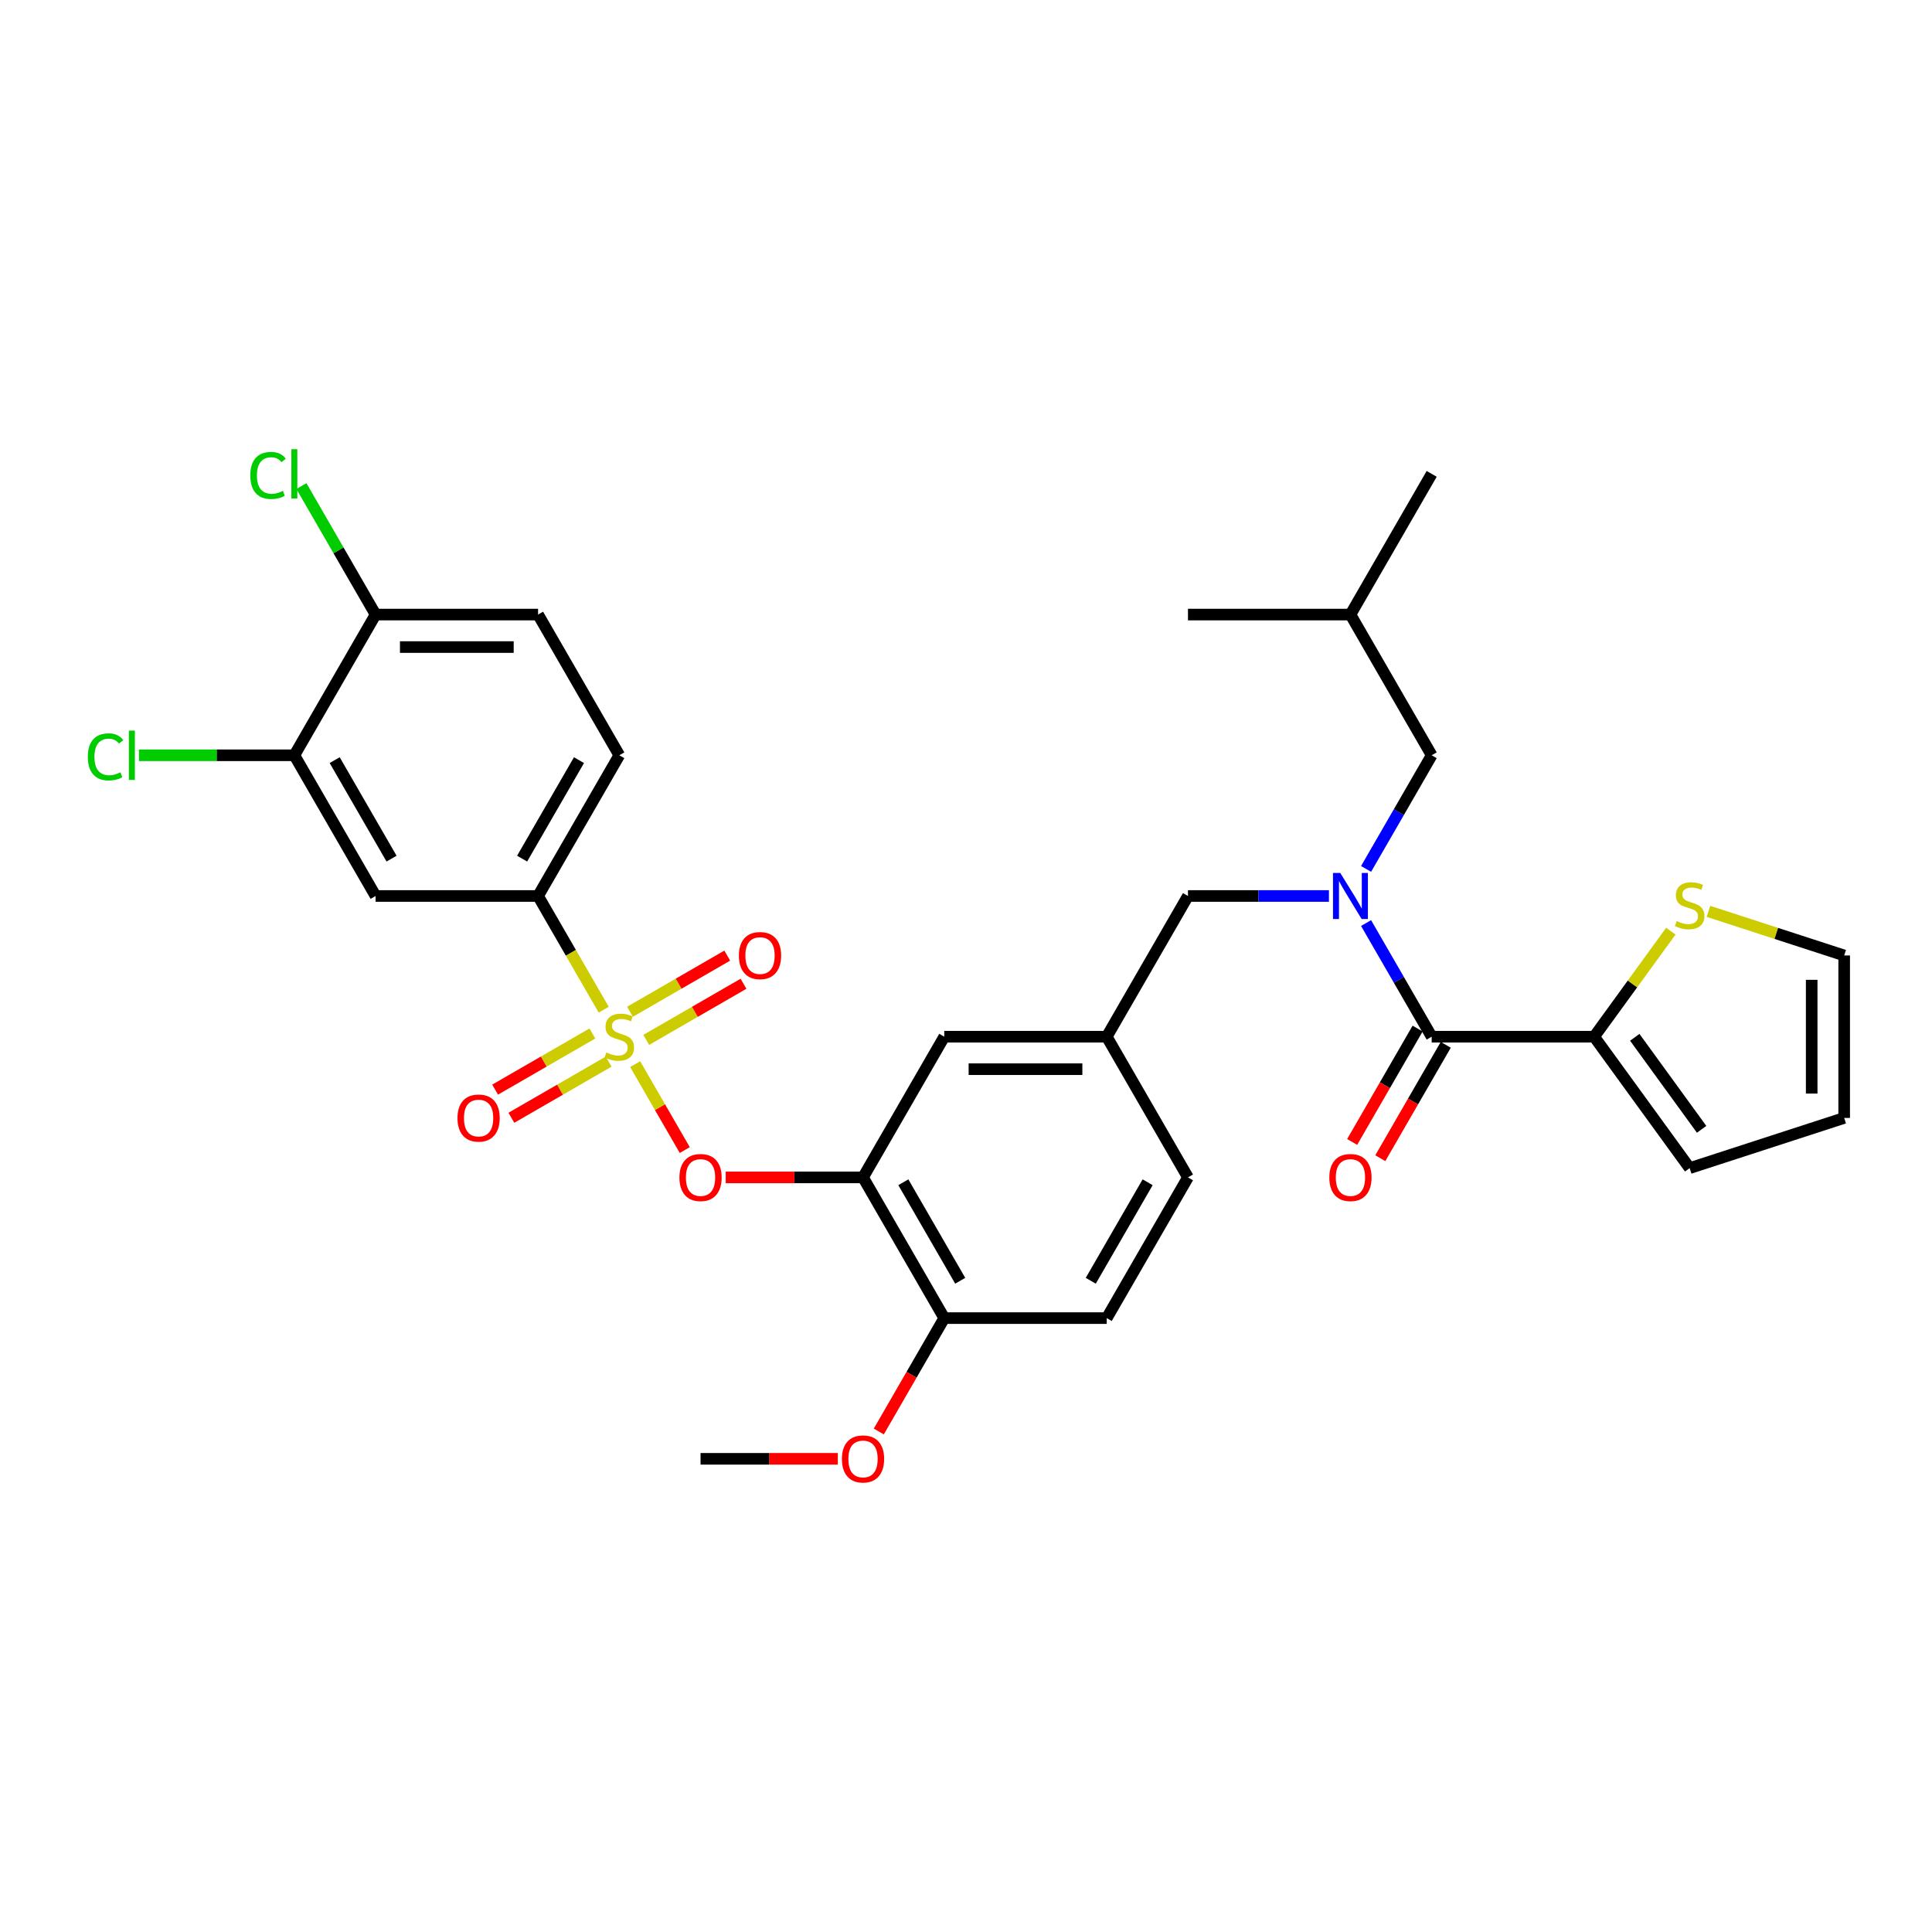 <?xml version='1.0' encoding='iso-8859-1'?>
<svg version='1.1' baseProfile='full'
              xmlns='http://www.w3.org/2000/svg'
                      xmlns:rdkit='http://www.rdkit.org/xml'
                      xmlns:xlink='http://www.w3.org/1999/xlink'
                  xml:space='preserve'
width='1000px' height='1000px' viewBox='0 0 1000 1000'>
<!-- END OF HEADER -->
<rect style='opacity:1.0;fill:#FFFFFF;stroke:none' width='1000' height='1000' x='0' y='0'> </rect>
<path class='bond-0' d='M 825.134,536.592 L 741.037,536.592' style='fill:none;fill-rule:evenodd;stroke:#000000;stroke-width:6px;stroke-linecap:butt;stroke-linejoin:miter;stroke-opacity:1' />
<path class='bond-1' d='M 825.134,536.592 L 844.98,509.276' style='fill:none;fill-rule:evenodd;stroke:#000000;stroke-width:6px;stroke-linecap:butt;stroke-linejoin:miter;stroke-opacity:1' />
<path class='bond-1' d='M 844.98,509.276 L 864.826,481.96' style='fill:none;fill-rule:evenodd;stroke:#CCCC00;stroke-width:6px;stroke-linecap:butt;stroke-linejoin:miter;stroke-opacity:1' />
<path class='bond-2' d='M 825.134,536.592 L 874.565,604.627' style='fill:none;fill-rule:evenodd;stroke:#000000;stroke-width:6px;stroke-linecap:butt;stroke-linejoin:miter;stroke-opacity:1' />
<path class='bond-2' d='M 846.155,536.911 L 880.757,584.536' style='fill:none;fill-rule:evenodd;stroke:#000000;stroke-width:6px;stroke-linecap:butt;stroke-linejoin:miter;stroke-opacity:1' />
<path class='bond-3' d='M 614.891,463.762 L 572.843,536.592' style='fill:none;fill-rule:evenodd;stroke:#000000;stroke-width:6px;stroke-linecap:butt;stroke-linejoin:miter;stroke-opacity:1' />
<path class='bond-4' d='M 614.891,463.762 L 651.373,463.762' style='fill:none;fill-rule:evenodd;stroke:#000000;stroke-width:6px;stroke-linecap:butt;stroke-linejoin:miter;stroke-opacity:1' />
<path class='bond-4' d='M 651.373,463.762 L 687.854,463.762' style='fill:none;fill-rule:evenodd;stroke:#0000FF;stroke-width:6px;stroke-linecap:butt;stroke-linejoin:miter;stroke-opacity:1' />
<path class='bond-5' d='M 707.077,449.751 L 724.057,420.341' style='fill:none;fill-rule:evenodd;stroke:#0000FF;stroke-width:6px;stroke-linecap:butt;stroke-linejoin:miter;stroke-opacity:1' />
<path class='bond-5' d='M 724.057,420.341 L 741.037,390.932' style='fill:none;fill-rule:evenodd;stroke:#000000;stroke-width:6px;stroke-linecap:butt;stroke-linejoin:miter;stroke-opacity:1' />
<path class='bond-6' d='M 707.077,477.772 L 724.057,507.182' style='fill:none;fill-rule:evenodd;stroke:#0000FF;stroke-width:6px;stroke-linecap:butt;stroke-linejoin:miter;stroke-opacity:1' />
<path class='bond-6' d='M 724.057,507.182 L 741.037,536.592' style='fill:none;fill-rule:evenodd;stroke:#000000;stroke-width:6px;stroke-linecap:butt;stroke-linejoin:miter;stroke-opacity:1' />
<path class='bond-7' d='M 733.754,532.387 L 716.813,561.729' style='fill:none;fill-rule:evenodd;stroke:#000000;stroke-width:6px;stroke-linecap:butt;stroke-linejoin:miter;stroke-opacity:1' />
<path class='bond-7' d='M 716.813,561.729 L 699.872,591.072' style='fill:none;fill-rule:evenodd;stroke:#FF0000;stroke-width:6px;stroke-linecap:butt;stroke-linejoin:miter;stroke-opacity:1' />
<path class='bond-7' d='M 748.32,540.796 L 731.379,570.139' style='fill:none;fill-rule:evenodd;stroke:#000000;stroke-width:6px;stroke-linecap:butt;stroke-linejoin:miter;stroke-opacity:1' />
<path class='bond-7' d='M 731.379,570.139 L 714.438,599.481' style='fill:none;fill-rule:evenodd;stroke:#FF0000;stroke-width:6px;stroke-linecap:butt;stroke-linejoin:miter;stroke-opacity:1' />
<path class='bond-8' d='M 884.303,471.72 L 919.424,483.132' style='fill:none;fill-rule:evenodd;stroke:#CCCC00;stroke-width:6px;stroke-linecap:butt;stroke-linejoin:miter;stroke-opacity:1' />
<path class='bond-8' d='M 919.424,483.132 L 954.545,494.543' style='fill:none;fill-rule:evenodd;stroke:#000000;stroke-width:6px;stroke-linecap:butt;stroke-linejoin:miter;stroke-opacity:1' />
<path class='bond-9' d='M 741.037,390.932 L 698.988,318.101' style='fill:none;fill-rule:evenodd;stroke:#000000;stroke-width:6px;stroke-linecap:butt;stroke-linejoin:miter;stroke-opacity:1' />
<path class='bond-10' d='M 698.988,318.101 L 741.037,245.271' style='fill:none;fill-rule:evenodd;stroke:#000000;stroke-width:6px;stroke-linecap:butt;stroke-linejoin:miter;stroke-opacity:1' />
<path class='bond-11' d='M 698.988,318.101 L 614.891,318.101' style='fill:none;fill-rule:evenodd;stroke:#000000;stroke-width:6px;stroke-linecap:butt;stroke-linejoin:miter;stroke-opacity:1' />
<path class='bond-12' d='M 614.891,609.422 L 572.843,682.252' style='fill:none;fill-rule:evenodd;stroke:#000000;stroke-width:6px;stroke-linecap:butt;stroke-linejoin:miter;stroke-opacity:1' />
<path class='bond-12' d='M 594.018,611.936 L 564.584,662.918' style='fill:none;fill-rule:evenodd;stroke:#000000;stroke-width:6px;stroke-linecap:butt;stroke-linejoin:miter;stroke-opacity:1' />
<path class='bond-13' d='M 614.891,609.422 L 572.843,536.592' style='fill:none;fill-rule:evenodd;stroke:#000000;stroke-width:6px;stroke-linecap:butt;stroke-linejoin:miter;stroke-opacity:1' />
<path class='bond-14' d='M 572.843,682.252 L 488.746,682.252' style='fill:none;fill-rule:evenodd;stroke:#000000;stroke-width:6px;stroke-linecap:butt;stroke-linejoin:miter;stroke-opacity:1' />
<path class='bond-15' d='M 488.746,682.252 L 446.698,609.422' style='fill:none;fill-rule:evenodd;stroke:#000000;stroke-width:6px;stroke-linecap:butt;stroke-linejoin:miter;stroke-opacity:1' />
<path class='bond-15' d='M 497.005,662.918 L 467.571,611.936' style='fill:none;fill-rule:evenodd;stroke:#000000;stroke-width:6px;stroke-linecap:butt;stroke-linejoin:miter;stroke-opacity:1' />
<path class='bond-16' d='M 488.746,682.252 L 471.805,711.594' style='fill:none;fill-rule:evenodd;stroke:#000000;stroke-width:6px;stroke-linecap:butt;stroke-linejoin:miter;stroke-opacity:1' />
<path class='bond-16' d='M 471.805,711.594 L 454.864,740.937' style='fill:none;fill-rule:evenodd;stroke:#FF0000;stroke-width:6px;stroke-linecap:butt;stroke-linejoin:miter;stroke-opacity:1' />
<path class='bond-17' d='M 446.698,609.422 L 488.746,536.592' style='fill:none;fill-rule:evenodd;stroke:#000000;stroke-width:6px;stroke-linecap:butt;stroke-linejoin:miter;stroke-opacity:1' />
<path class='bond-18' d='M 446.698,609.422 L 411.167,609.422' style='fill:none;fill-rule:evenodd;stroke:#000000;stroke-width:6px;stroke-linecap:butt;stroke-linejoin:miter;stroke-opacity:1' />
<path class='bond-18' d='M 411.167,609.422 L 375.636,609.422' style='fill:none;fill-rule:evenodd;stroke:#FF0000;stroke-width:6px;stroke-linecap:butt;stroke-linejoin:miter;stroke-opacity:1' />
<path class='bond-19' d='M 488.746,536.592 L 572.843,536.592' style='fill:none;fill-rule:evenodd;stroke:#000000;stroke-width:6px;stroke-linecap:butt;stroke-linejoin:miter;stroke-opacity:1' />
<path class='bond-19' d='M 501.361,553.411 L 560.228,553.411' style='fill:none;fill-rule:evenodd;stroke:#000000;stroke-width:6px;stroke-linecap:butt;stroke-linejoin:miter;stroke-opacity:1' />
<path class='bond-20' d='M 278.504,463.762 L 320.552,390.932' style='fill:none;fill-rule:evenodd;stroke:#000000;stroke-width:6px;stroke-linecap:butt;stroke-linejoin:miter;stroke-opacity:1' />
<path class='bond-20' d='M 270.245,444.427 L 299.679,393.446' style='fill:none;fill-rule:evenodd;stroke:#000000;stroke-width:6px;stroke-linecap:butt;stroke-linejoin:miter;stroke-opacity:1' />
<path class='bond-21' d='M 278.504,463.762 L 194.407,463.762' style='fill:none;fill-rule:evenodd;stroke:#000000;stroke-width:6px;stroke-linecap:butt;stroke-linejoin:miter;stroke-opacity:1' />
<path class='bond-22' d='M 278.504,463.762 L 295.493,493.188' style='fill:none;fill-rule:evenodd;stroke:#000000;stroke-width:6px;stroke-linecap:butt;stroke-linejoin:miter;stroke-opacity:1' />
<path class='bond-22' d='M 295.493,493.188 L 312.483,522.615' style='fill:none;fill-rule:evenodd;stroke:#CCCC00;stroke-width:6px;stroke-linecap:butt;stroke-linejoin:miter;stroke-opacity:1' />
<path class='bond-23' d='M 320.552,390.932 L 278.504,318.101' style='fill:none;fill-rule:evenodd;stroke:#000000;stroke-width:6px;stroke-linecap:butt;stroke-linejoin:miter;stroke-opacity:1' />
<path class='bond-24' d='M 194.407,463.762 L 152.359,390.932' style='fill:none;fill-rule:evenodd;stroke:#000000;stroke-width:6px;stroke-linecap:butt;stroke-linejoin:miter;stroke-opacity:1' />
<path class='bond-24' d='M 202.666,444.427 L 173.232,393.446' style='fill:none;fill-rule:evenodd;stroke:#000000;stroke-width:6px;stroke-linecap:butt;stroke-linejoin:miter;stroke-opacity:1' />
<path class='bond-25' d='M 194.407,318.101 L 152.359,390.932' style='fill:none;fill-rule:evenodd;stroke:#000000;stroke-width:6px;stroke-linecap:butt;stroke-linejoin:miter;stroke-opacity:1' />
<path class='bond-26' d='M 194.407,318.101 L 175.208,284.847' style='fill:none;fill-rule:evenodd;stroke:#000000;stroke-width:6px;stroke-linecap:butt;stroke-linejoin:miter;stroke-opacity:1' />
<path class='bond-26' d='M 175.208,284.847 L 156.008,251.593' style='fill:none;fill-rule:evenodd;stroke:#00CC00;stroke-width:6px;stroke-linecap:butt;stroke-linejoin:miter;stroke-opacity:1' />
<path class='bond-27' d='M 194.407,318.101 L 278.504,318.101' style='fill:none;fill-rule:evenodd;stroke:#000000;stroke-width:6px;stroke-linecap:butt;stroke-linejoin:miter;stroke-opacity:1' />
<path class='bond-27' d='M 207.021,334.921 L 265.889,334.921' style='fill:none;fill-rule:evenodd;stroke:#000000;stroke-width:6px;stroke-linecap:butt;stroke-linejoin:miter;stroke-opacity:1' />
<path class='bond-28' d='M 354.434,595.277 L 341.595,573.038' style='fill:none;fill-rule:evenodd;stroke:#FF0000;stroke-width:6px;stroke-linecap:butt;stroke-linejoin:miter;stroke-opacity:1' />
<path class='bond-28' d='M 341.595,573.038 L 328.755,550.799' style='fill:none;fill-rule:evenodd;stroke:#CCCC00;stroke-width:6px;stroke-linecap:butt;stroke-linejoin:miter;stroke-opacity:1' />
<path class='bond-29' d='M 334.496,538.252 L 359.664,523.721' style='fill:none;fill-rule:evenodd;stroke:#CCCC00;stroke-width:6px;stroke-linecap:butt;stroke-linejoin:miter;stroke-opacity:1' />
<path class='bond-29' d='M 359.664,523.721 L 384.833,509.19' style='fill:none;fill-rule:evenodd;stroke:#FF0000;stroke-width:6px;stroke-linecap:butt;stroke-linejoin:miter;stroke-opacity:1' />
<path class='bond-29' d='M 326.086,523.686 L 351.255,509.155' style='fill:none;fill-rule:evenodd;stroke:#CCCC00;stroke-width:6px;stroke-linecap:butt;stroke-linejoin:miter;stroke-opacity:1' />
<path class='bond-29' d='M 351.255,509.155 L 376.424,494.624' style='fill:none;fill-rule:evenodd;stroke:#FF0000;stroke-width:6px;stroke-linecap:butt;stroke-linejoin:miter;stroke-opacity:1' />
<path class='bond-30' d='M 306.609,534.931 L 281.44,549.462' style='fill:none;fill-rule:evenodd;stroke:#CCCC00;stroke-width:6px;stroke-linecap:butt;stroke-linejoin:miter;stroke-opacity:1' />
<path class='bond-30' d='M 281.44,549.462 L 256.271,563.994' style='fill:none;fill-rule:evenodd;stroke:#FF0000;stroke-width:6px;stroke-linecap:butt;stroke-linejoin:miter;stroke-opacity:1' />
<path class='bond-30' d='M 315.019,549.497 L 289.85,564.028' style='fill:none;fill-rule:evenodd;stroke:#CCCC00;stroke-width:6px;stroke-linecap:butt;stroke-linejoin:miter;stroke-opacity:1' />
<path class='bond-30' d='M 289.85,564.028 L 264.681,578.56' style='fill:none;fill-rule:evenodd;stroke:#FF0000;stroke-width:6px;stroke-linecap:butt;stroke-linejoin:miter;stroke-opacity:1' />
<path class='bond-31' d='M 152.359,390.932 L 112.135,390.932' style='fill:none;fill-rule:evenodd;stroke:#000000;stroke-width:6px;stroke-linecap:butt;stroke-linejoin:miter;stroke-opacity:1' />
<path class='bond-31' d='M 112.135,390.932 L 71.911,390.932' style='fill:none;fill-rule:evenodd;stroke:#00CC00;stroke-width:6px;stroke-linecap:butt;stroke-linejoin:miter;stroke-opacity:1' />
<path class='bond-32' d='M 433.663,755.082 L 398.132,755.082' style='fill:none;fill-rule:evenodd;stroke:#FF0000;stroke-width:6px;stroke-linecap:butt;stroke-linejoin:miter;stroke-opacity:1' />
<path class='bond-32' d='M 398.132,755.082 L 362.601,755.082' style='fill:none;fill-rule:evenodd;stroke:#000000;stroke-width:6px;stroke-linecap:butt;stroke-linejoin:miter;stroke-opacity:1' />
<path class='bond-33' d='M 874.565,604.627 L 954.545,578.64' style='fill:none;fill-rule:evenodd;stroke:#000000;stroke-width:6px;stroke-linecap:butt;stroke-linejoin:miter;stroke-opacity:1' />
<path class='bond-34' d='M 954.545,494.543 L 954.545,578.64' style='fill:none;fill-rule:evenodd;stroke:#000000;stroke-width:6px;stroke-linecap:butt;stroke-linejoin:miter;stroke-opacity:1' />
<path class='bond-34' d='M 937.726,507.158 L 937.726,566.026' style='fill:none;fill-rule:evenodd;stroke:#000000;stroke-width:6px;stroke-linecap:butt;stroke-linejoin:miter;stroke-opacity:1' />
<path  class='atom-2' d='M 693.724 451.853
L 701.528 464.468
Q 702.302 465.713, 703.546 467.966
Q 704.791 470.22, 704.858 470.355
L 704.858 451.853
L 708.02 451.853
L 708.02 475.67
L 704.757 475.67
L 696.381 461.878
Q 695.406 460.263, 694.363 458.413
Q 693.354 456.563, 693.051 455.991
L 693.051 475.67
L 689.956 475.67
L 689.956 451.853
L 693.724 451.853
' fill='#0000FF'/>
<path  class='atom-4' d='M 867.837 476.73
Q 868.106 476.831, 869.216 477.302
Q 870.326 477.773, 871.537 478.076
Q 872.782 478.345, 873.993 478.345
Q 876.246 478.345, 877.558 477.268
Q 878.87 476.158, 878.87 474.241
Q 878.87 472.929, 878.198 472.122
Q 877.558 471.314, 876.549 470.877
Q 875.54 470.44, 873.858 469.935
Q 871.739 469.296, 870.461 468.69
Q 869.216 468.085, 868.308 466.807
Q 867.433 465.528, 867.433 463.375
Q 867.433 460.382, 869.451 458.531
Q 871.503 456.681, 875.54 456.681
Q 878.298 456.681, 881.427 457.993
L 880.653 460.583
Q 877.794 459.406, 875.641 459.406
Q 873.32 459.406, 872.042 460.382
Q 870.763 461.323, 870.797 462.972
Q 870.797 464.25, 871.436 465.024
Q 872.109 465.797, 873.051 466.235
Q 874.026 466.672, 875.641 467.177
Q 877.794 467.849, 879.072 468.522
Q 880.35 469.195, 881.259 470.574
Q 882.201 471.92, 882.201 474.241
Q 882.201 477.537, 879.98 479.32
Q 877.794 481.069, 874.127 481.069
Q 872.008 481.069, 870.393 480.598
Q 868.812 480.161, 866.929 479.387
L 867.837 476.73
' fill='#CCCC00'/>
<path  class='atom-17' d='M 351.668 609.489
Q 351.668 603.77, 354.494 600.575
Q 357.319 597.379, 362.601 597.379
Q 367.882 597.379, 370.708 600.575
Q 373.533 603.77, 373.533 609.489
Q 373.533 615.275, 370.674 618.571
Q 367.815 621.834, 362.601 621.834
Q 357.353 621.834, 354.494 618.571
Q 351.668 615.308, 351.668 609.489
M 362.601 619.143
Q 366.234 619.143, 368.185 616.721
Q 370.169 614.266, 370.169 609.489
Q 370.169 604.813, 368.185 602.458
Q 366.234 600.07, 362.601 600.07
Q 358.968 600.07, 356.983 602.425
Q 355.032 604.78, 355.032 609.489
Q 355.032 614.299, 356.983 616.721
Q 358.968 619.143, 362.601 619.143
' fill='#FF0000'/>
<path  class='atom-18' d='M 313.825 544.766
Q 314.094 544.867, 315.204 545.338
Q 316.314 545.809, 317.525 546.111
Q 318.769 546.381, 319.98 546.381
Q 322.234 546.381, 323.546 545.304
Q 324.858 544.194, 324.858 542.277
Q 324.858 540.965, 324.185 540.157
Q 323.546 539.35, 322.537 538.913
Q 321.528 538.475, 319.846 537.971
Q 317.727 537.332, 316.448 536.726
Q 315.204 536.121, 314.295 534.842
Q 313.421 533.564, 313.421 531.411
Q 313.421 528.417, 315.439 526.567
Q 317.491 524.717, 321.528 524.717
Q 324.286 524.717, 327.415 526.029
L 326.641 528.619
Q 323.782 527.442, 321.629 527.442
Q 319.308 527.442, 318.029 528.417
Q 316.751 529.359, 316.785 531.008
Q 316.785 532.286, 317.424 533.06
Q 318.097 533.833, 319.039 534.271
Q 320.014 534.708, 321.629 535.212
Q 323.782 535.885, 325.06 536.558
Q 326.338 537.231, 327.246 538.61
Q 328.188 539.956, 328.188 542.277
Q 328.188 545.573, 325.968 547.356
Q 323.782 549.105, 320.115 549.105
Q 317.996 549.105, 316.381 548.634
Q 314.8 548.197, 312.916 547.423
L 313.825 544.766
' fill='#CCCC00'/>
<path  class='atom-19' d='M 382.45 494.61
Q 382.45 488.892, 385.275 485.696
Q 388.101 482.501, 393.382 482.501
Q 398.664 482.501, 401.489 485.696
Q 404.315 488.892, 404.315 494.61
Q 404.315 500.396, 401.456 503.693
Q 398.596 506.956, 393.382 506.956
Q 388.135 506.956, 385.275 503.693
Q 382.45 500.43, 382.45 494.61
M 393.382 504.265
Q 397.015 504.265, 398.966 501.843
Q 400.951 499.387, 400.951 494.61
Q 400.951 489.935, 398.966 487.58
Q 397.015 485.192, 393.382 485.192
Q 389.749 485.192, 387.765 487.546
Q 385.814 489.901, 385.814 494.61
Q 385.814 499.421, 387.765 501.843
Q 389.749 504.265, 393.382 504.265
' fill='#FF0000'/>
<path  class='atom-20' d='M 236.79 578.707
Q 236.79 572.989, 239.615 569.793
Q 242.441 566.597, 247.722 566.597
Q 253.004 566.597, 255.829 569.793
Q 258.655 572.989, 258.655 578.707
Q 258.655 584.493, 255.796 587.79
Q 252.936 591.053, 247.722 591.053
Q 242.475 591.053, 239.615 587.79
Q 236.79 584.527, 236.79 578.707
M 247.722 588.362
Q 251.355 588.362, 253.306 585.94
Q 255.291 583.484, 255.291 578.707
Q 255.291 574.032, 253.306 571.677
Q 251.355 569.288, 247.722 569.288
Q 244.089 569.288, 242.105 571.643
Q 240.154 573.998, 240.154 578.707
Q 240.154 583.518, 242.105 585.94
Q 244.089 588.362, 247.722 588.362
' fill='#FF0000'/>
<path  class='atom-23' d='M 129.551 246.096
Q 129.551 240.175, 132.31 237.08
Q 135.102 233.952, 140.383 233.952
Q 145.294 233.952, 147.918 237.417
L 145.698 239.233
Q 143.781 236.71, 140.383 236.71
Q 136.784 236.71, 134.866 239.132
Q 132.983 241.521, 132.983 246.096
Q 132.983 250.805, 134.934 253.227
Q 136.918 255.649, 140.753 255.649
Q 143.377 255.649, 146.438 254.068
L 147.38 256.591
Q 146.135 257.398, 144.252 257.869
Q 142.368 258.34, 140.282 258.34
Q 135.102 258.34, 132.31 255.178
Q 129.551 252.016, 129.551 246.096
' fill='#00CC00'/>
<path  class='atom-23' d='M 150.811 232.506
L 153.906 232.506
L 153.906 258.037
L 150.811 258.037
L 150.811 232.506
' fill='#00CC00'/>
<path  class='atom-24' d='M 45.455 391.756
Q 45.455 385.835, 48.213 382.74
Q 51.005 379.612, 56.286 379.612
Q 61.197 379.612, 63.821 383.077
L 61.601 384.893
Q 59.684 382.37, 56.286 382.37
Q 52.687 382.37, 50.77 384.792
Q 48.886 387.181, 48.886 391.756
Q 48.886 396.465, 50.837 398.887
Q 52.821 401.309, 56.656 401.309
Q 59.28 401.309, 62.341 399.728
L 63.283 402.251
Q 62.038 403.058, 60.155 403.529
Q 58.271 404, 56.185 404
Q 51.005 404, 48.213 400.838
Q 45.455 397.676, 45.455 391.756
' fill='#00CC00'/>
<path  class='atom-24' d='M 66.714 378.166
L 69.809 378.166
L 69.809 403.697
L 66.714 403.697
L 66.714 378.166
' fill='#00CC00'/>
<path  class='atom-25' d='M 435.765 755.149
Q 435.765 749.43, 438.591 746.235
Q 441.416 743.039, 446.698 743.039
Q 451.979 743.039, 454.805 746.235
Q 457.63 749.43, 457.63 755.149
Q 457.63 760.935, 454.771 764.232
Q 451.912 767.494, 446.698 767.494
Q 441.45 767.494, 438.591 764.232
Q 435.765 760.969, 435.765 755.149
M 446.698 764.803
Q 450.331 764.803, 452.282 762.381
Q 454.266 759.926, 454.266 755.149
Q 454.266 750.473, 452.282 748.119
Q 450.331 745.73, 446.698 745.73
Q 443.065 745.73, 441.08 748.085
Q 439.129 750.44, 439.129 755.149
Q 439.129 759.959, 441.08 762.381
Q 443.065 764.803, 446.698 764.803
' fill='#FF0000'/>
<path  class='atom-31' d='M 688.056 609.489
Q 688.056 603.77, 690.881 600.575
Q 693.707 597.379, 698.988 597.379
Q 704.27 597.379, 707.095 600.575
Q 709.921 603.77, 709.921 609.489
Q 709.921 615.275, 707.062 618.571
Q 704.202 621.834, 698.988 621.834
Q 693.741 621.834, 690.881 618.571
Q 688.056 615.308, 688.056 609.489
M 698.988 619.143
Q 702.621 619.143, 704.572 616.721
Q 706.557 614.266, 706.557 609.489
Q 706.557 604.813, 704.572 602.458
Q 702.621 600.07, 698.988 600.07
Q 695.355 600.07, 693.371 602.425
Q 691.42 604.78, 691.42 609.489
Q 691.42 614.299, 693.371 616.721
Q 695.355 619.143, 698.988 619.143
' fill='#FF0000'/>
</svg>

